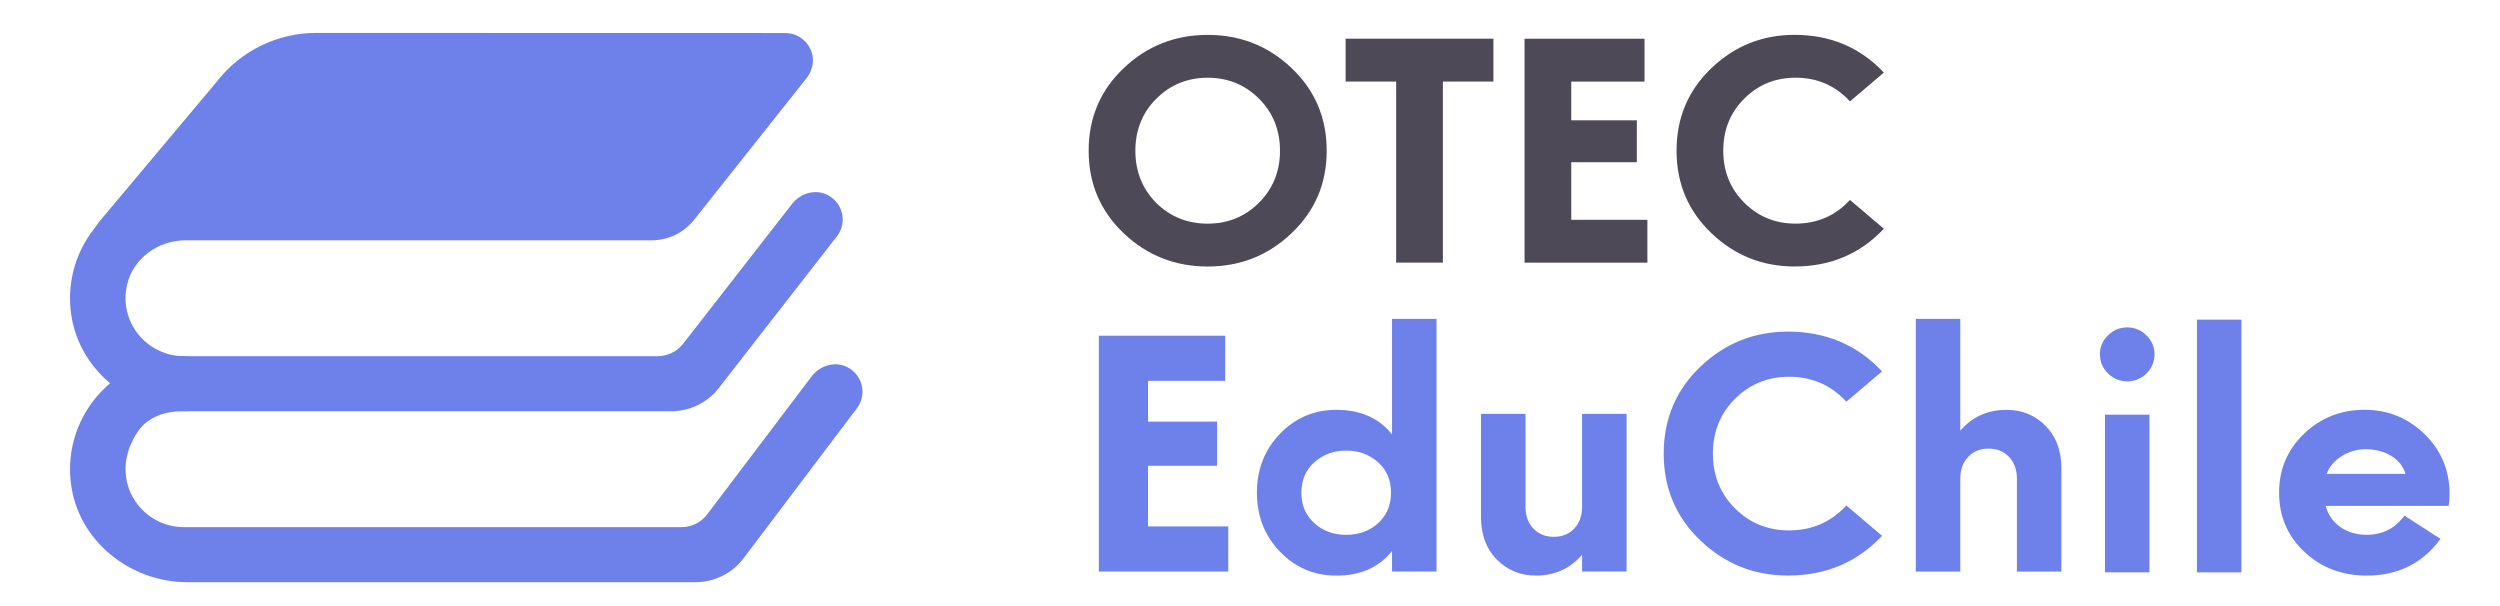 <?xml version="1.0" encoding="UTF-8" standalone="no"?>
<svg
   id="Capa_2"
   data-name="Capa 2"
   viewBox="0 0 195.31 47.36"
   version="1.1"
   sodipodi:docname="logo-otec.svg"
   inkscape:version="1.4.2 (1:1.4.2+202505120737+ebf0e940d0)"
   xmlns:inkscape="http://www.inkscape.org/namespaces/inkscape"
   xmlns:sodipodi="http://sodipodi.sourceforge.net/DTD/sodipodi-0.dtd"
   xmlns="http://www.w3.org/2000/svg"
   xmlns:svg="http://www.w3.org/2000/svg">
  <sodipodi:namedview
     id="namedview18"
     pagecolor="#ffffff"
     bordercolor="#999999"
     borderopacity="1"
     inkscape:showpageshadow="2"
     inkscape:pageopacity="0"
     inkscape:pagecheckerboard="0"
     inkscape:deskcolor="#d1d1d1"
     inkscape:zoom="4.6464595"
     inkscape:cx="132.89689"
     inkscape:cy="50.576143"
     inkscape:window-width="1920"
     inkscape:window-height="961"
     inkscape:window-x="1920"
     inkscape:window-y="32"
     inkscape:window-maximized="1"
     inkscape:current-layer="Capa_2" />
  <defs
     id="defs1">
    <style
       id="style1">      .cls-1 {        fill: #6e80ea;      }      .cls-2 {        fill: #4e4957;      }    </style>
    <clipPath
       clipPathUnits="userSpaceOnUse"
       id="clipPath38">
      <path
         d="M 0,1080 H 1920 V 0 H 0 Z"
         transform="translate(-634.452,-507.664)"
         id="path38" />
    </clipPath>
    <clipPath
       clipPathUnits="userSpaceOnUse"
       id="clipPath40">
      <path
         d="M 0,1080 H 1920 V 0 H 0 Z"
         transform="translate(-658.023,-508.143)"
         id="path40" />
    </clipPath>
    <clipPath
       clipPathUnits="userSpaceOnUse"
       id="clipPath42">
      <path
         d="M 0,1080 H 1920 V 0 H 0 Z"
         transform="translate(-674.266,-525.395)"
         id="path42" />
    </clipPath>
    <clipPath
       clipPathUnits="userSpaceOnUse"
       id="clipPath44">
      <path
         d="M 0,1080 H 1920 V 0 H 0 Z"
         transform="translate(-722.626,-538.347)"
         id="path44" />
    </clipPath>
    <clipPath
       clipPathUnits="userSpaceOnUse"
       id="clipPath46">
      <path
         d="M 0,1080 H 1920 V 0 H 0 Z"
         transform="translate(-765.678,-500.552)"
         id="path46" />
    </clipPath>
    <clipPath
       clipPathUnits="userSpaceOnUse"
       id="clipPath48">
      <path
         d="M 0,1080 H 1920 V 0 H 0 Z"
         id="path48" />
    </clipPath>
    <clipPath
       clipPathUnits="userSpaceOnUse"
       id="clipPath50">
      <path
         d="M 0,1080 H 1920 V 0 H 0 Z"
         id="path50" />
    </clipPath>
    <clipPath
       clipPathUnits="userSpaceOnUse"
       id="clipPath52">
      <path
         d="M 0,1080 H 1920 V 0 H 0 Z"
         transform="translate(-807.453,-515.945)"
         id="path52" />
    </clipPath>
    <clipPath
       clipPathUnits="userSpaceOnUse"
       id="clipPath54">
      <path
         d="M 0,1080 H 1920 V 0 H 0 Z"
         transform="translate(-546.714,-525.804)"
         id="path54" />
    </clipPath>
    <clipPath
       clipPathUnits="userSpaceOnUse"
       id="clipPath56">
      <path
         d="M 0,1080 H 1920 V 0 H 0 Z"
         transform="translate(-550.524,-498.873)"
         id="path56" />
    </clipPath>
    <clipPath
       clipPathUnits="userSpaceOnUse"
       id="clipPath58">
      <path
         d="M 0,1080 H 1920 V 0 H 0 Z"
         transform="translate(-623.099,-558.627)"
         id="path58" />
    </clipPath>
    <clipPath
       clipPathUnits="userSpaceOnUse"
       id="clipPath60">
      <path
         d="M 0,1080 H 1920 V 0 H 0 Z"
         transform="translate(-652.94,-577.732)"
         id="path60" />
    </clipPath>
    <clipPath
       clipPathUnits="userSpaceOnUse"
       id="clipPath62">
      <path
         d="M 0,1080 H 1920 V 0 H 0 Z"
         transform="translate(-700.472,-555.957)"
         id="path62" />
    </clipPath>
    <clipPath
       clipPathUnits="userSpaceOnUse"
       id="clipPath64">
      <path
         d="M 0,1080 H 1920 V 0 H 0 Z"
         transform="translate(-723.658,-585.091)"
         id="path64" />
    </clipPath>
  </defs>
  <g
     id="g5"
     transform="matrix(0.372,0,0,0.372,-218.733,-242.753)"
     inkscape:export-filename="logo_otec.png"
     inkscape:export-xdpi="96"
     inkscape:export-ydpi="96">
    <path
       id="path37"
       d="M 0,0 V -7.112 H -20.385 V 30.046 H -0.478 V 22.933 H -12.634 V 16.51 H -1.751 V 9.556 H -12.634 V 0 Z"
       style="fill:#6e80ea;fill-opacity:1;fill-rule:nonzero;stroke:none"
       transform="matrix(1.333,0,0,-1.333,845.936,763.115)"
       clip-path="url(#clipPath38)" />
    <path
       id="path39"
       d="m 0,0 c 1.38,1.238 2.07,2.849 2.07,4.829 0,1.983 -0.682,3.584 -2.044,4.806 -1.363,1.22 -3.035,1.831 -5.017,1.831 -1.982,0 -3.655,-0.611 -5.016,-1.831 -1.363,-1.222 -2.044,-2.823 -2.044,-4.806 0,-1.98 0.681,-3.583 2.044,-4.804 1.361,-1.22 3.034,-1.831 5.016,-1.831 1.982,0 3.644,0.603 4.991,1.806 M 9.236,32.223 V -7.591 H 2.229 v 3.237 c -2.053,-2.583 -4.972,-3.875 -8.759,-3.875 -3.503,0 -6.468,1.256 -8.892,3.77 -2.424,2.512 -3.636,5.607 -3.636,9.288 0,3.681 1.212,6.777 3.636,9.291 2.424,2.512 5.389,3.769 8.892,3.769 3.787,0 6.706,-1.292 8.759,-3.874 v 18.208 z"
       style="fill:#6e80ea;fill-opacity:1;fill-rule:nonzero;stroke:none"
       transform="matrix(1.333,0,0,-1.333,877.363,762.477)"
       clip-path="url(#clipPath40)" />
    <path
       id="path41"
       d="m 0,0 h 7.007 v -14.65 c 0,-1.417 0.416,-2.558 1.248,-3.425 0.831,-0.868 1.901,-1.301 3.211,-1.301 1.309,0 2.38,0.433 3.212,1.301 0.831,0.867 1.247,2.008 1.247,3.425 V 0 h 7.008 v -24.843 h -7.008 v 2.653 c -1.876,-2.195 -4.299,-3.29 -7.273,-3.29 -2.441,0 -4.494,0.84 -6.158,2.521 C 0.831,-21.278 0,-19.058 0,-16.297 Z"
       style="fill:#6e80ea;fill-opacity:1;fill-rule:nonzero;stroke:none"
       transform="matrix(1.333,0,0,-1.333,899.021,739.474)"
       clip-path="url(#clipPath42)" />
    <path
       id="path43"
       d="m 0,0 c 5.945,0 10.882,-2.087 14.811,-6.263 l -5.628,-4.778 c -2.408,2.619 -5.414,3.929 -9.025,3.929 -3.362,0 -6.202,-1.159 -8.519,-3.478 -2.319,-2.318 -3.478,-5.194 -3.478,-8.626 0,-3.433 1.159,-6.308 3.478,-8.627 2.317,-2.317 5.157,-3.476 8.519,-3.476 3.611,0 6.617,1.308 9.025,3.927 l 5.628,-4.778 C 10.882,-36.345 5.945,-38.433 0,-38.433 c -5.345,0 -9.946,1.841 -13.803,5.522 -3.857,3.679 -5.786,8.245 -5.786,13.695 0,5.45 1.929,10.015 5.786,13.695 C -9.946,-1.84 -5.345,0 0,0"
       style="fill:#6e80ea;fill-opacity:1;fill-rule:nonzero;stroke:none"
       transform="matrix(1.333,0,0,-1.333,963.501,722.204)"
       clip-path="url(#clipPath44)" />
    <path
       id="path45"
       d="m 0,0 h -7.008 v 14.65 c 0,1.414 -0.416,2.557 -1.247,3.424 -0.832,0.868 -1.902,1.301 -3.212,1.301 -1.309,0 -2.38,-0.433 -3.211,-1.301 -0.832,-0.867 -1.248,-2.01 -1.248,-3.424 V 0 h -7.007 v 39.813 h 7.007 V 22.188 c 1.876,2.194 4.3,3.291 7.273,3.291 2.442,0 4.494,-0.839 6.158,-2.521 C -0.832,21.277 0,19.057 0,16.297 Z"
       style="fill:#6e80ea;fill-opacity:1;fill-rule:nonzero;stroke:none"
       transform="matrix(1.333,0,0,-1.333,1020.904,772.598)"
       clip-path="url(#clipPath46)" />
    <path
       id="path47"
       d="m 779.744,500.552 h -7.007 v 24.843 h 7.007 z m -0.477,31.318 c -0.85,-0.813 -1.858,-1.221 -3.026,-1.221 -1.168,0 -2.177,0.416 -3.026,1.248 -0.85,0.832 -1.275,1.832 -1.275,2.999 0,1.169 0.425,2.168 1.275,3 0.849,0.831 1.858,1.249 3.026,1.249 1.168,0 2.176,-0.418 3.026,-1.249 0.849,-0.832 1.273,-1.831 1.273,-3 0,-1.167 -0.424,-2.175 -1.273,-3.026"
       style="fill:#6e80ea;fill-opacity:1;fill-rule:nonzero;stroke:none"
       transform="matrix(1.333,0,0,-1.333,0,1440)"
       clip-path="url(#clipPath48)" />
    <path
       id="path49"
       d="m 794.236,500.552 h -7.007 v 39.813 h 7.007 z"
       style="fill:#6e80ea;fill-opacity:1;fill-rule:nonzero;stroke:none"
       transform="matrix(1.333,0,0,-1.333,0,1440)"
       clip-path="url(#clipPath50)" />
    <path
       id="path51"
       d="M 0,0 H 12.423 C 12.068,1.203 11.315,2.149 10.166,2.84 9.016,3.53 7.68,3.876 6.158,3.876 4.813,3.876 3.565,3.521 2.416,2.814 1.266,2.106 0.46,1.168 0,0 m 6.317,-9.608 c 2.478,0 4.459,1.009 5.946,3.026 l 5.68,-3.668 c -2.832,-3.854 -6.707,-5.781 -11.626,-5.781 -3.893,0 -7.166,1.248 -9.82,3.742 -2.654,2.495 -3.981,5.602 -3.981,9.315 0,3.681 1.308,6.778 3.927,9.291 2.62,2.512 5.805,3.769 9.556,3.769 3.645,0 6.776,-1.265 9.397,-3.794 2.618,-2.532 3.945,-5.654 3.981,-9.371 0,-0.777 -0.054,-1.432 -0.159,-1.964 H -0.159 c 0.425,-1.47 1.221,-2.598 2.389,-3.385 1.167,-0.787 2.53,-1.18 4.087,-1.18"
       style="fill:#6e80ea;fill-opacity:1;fill-rule:nonzero;stroke:none"
       transform="matrix(1.333,0,0,-1.333,1076.604,752.073)"
       clip-path="url(#clipPath52)" />
    <path
       id="path53"
       d="m 0,0 h -76.224 c -9.306,0 -17.476,6.803 -18.398,15.988 -0.444,4.42 0.754,8.557 3.06,11.884 l 1.482,2.027 18.533,22.08 c 3.718,4.797 9.524,7.628 15.617,7.628 0.131,0 0.261,-10e-4 0.393,-0.004 l 73.585,-0.018 c 2.046,-0.043 3.846,-1.496 4.222,-3.608 0.223,-1.255 -0.181,-2.535 -0.976,-3.536 C 18.485,48.902 8.387,36.179 3.6,30.147 1.986,28.114 -0.475,26.932 -3.084,26.932 h -73.427 c -4.316,0 -8.26,-2.832 -9.215,-7.007 -1.359,-5.951 3.19,-11.25 8.961,-11.25 h 74.616 c 1.58,0 3.071,0.726 4.038,1.968 l 17.153,22.029 c 1.318,1.694 3.694,2.388 5.605,1.394 2.488,-1.293 3.097,-4.41 1.461,-6.51 L 7.498,3.653 C 5.704,1.35 2.935,0 0,0"
       style="fill:#6e80ea;fill-opacity:1;fill-rule:nonzero;stroke:none"
       transform="matrix(1.333,0,0,-1.333,728.952,738.928)"
       clip-path="url(#clipPath54)" />
    <path
       id="path55"
       d="m 0,0 h -79.977 c -9.233,0 -17.41,6.667 -18.433,15.769 -1.195,10.636 7.127,19.69 17.58,19.835 2.228,0.031 4.292,-1.547 4.587,-3.737 0.362,-2.687 -1.758,-4.978 -4.406,-4.935 -2.792,0.046 -5.601,-0.86 -7.164,-3.156 -4.969,-7.299 0.234,-15.101 7.238,-15.101 h 78.362 c 1.623,0 3.15,0.765 4.11,2.063 l 16.392,21.658 c 1.291,1.742 3.687,2.481 5.626,1.498 2.472,-1.253 3.133,-4.325 1.561,-6.447 L 7.634,3.832 C 5.849,1.423 3.015,0 0,0"
       style="fill:#6e80ea;fill-opacity:1;fill-rule:nonzero;stroke:none"
       transform="matrix(1.333,0,0,-1.333,734.033,774.836)"
       clip-path="url(#clipPath56)" />
    <path
       id="path57"
       d="m 0,0 c 2.218,-2.184 4.923,-3.276 8.116,-3.276 3.192,0 5.889,1.101 8.09,3.302 2.2,2.2 3.302,4.931 3.302,8.191 0,3.258 -1.102,5.99 -3.302,8.191 -2.201,2.201 -4.898,3.302 -8.09,3.302 -3.193,0 -5.89,-1.101 -8.091,-3.302 C -2.176,14.207 -3.276,11.475 -3.276,8.217 -3.276,4.957 -2.185,2.218 0,0 m 21.322,-4.789 c -3.663,-3.495 -8.065,-5.241 -13.206,-5.241 -5.141,0 -9.553,1.746 -13.231,5.241 -3.681,3.496 -5.521,7.831 -5.521,13.006 0,5.175 1.84,9.51 5.521,13.005 3.678,3.495 8.09,5.241 13.231,5.241 5.141,0 9.552,-1.746 13.232,-5.241 3.679,-3.495 5.519,-7.83 5.519,-13.005 0,-5.175 -1.848,-9.51 -5.545,-13.006"
       style="fill:#4e4957;fill-opacity:1;fill-rule:nonzero;stroke:none"
       transform="matrix(1.333,0,0,-1.333,830.798,695.163)"
       clip-path="url(#clipPath58)" />
    <path
       id="path59"
       d="M 0,0 V 6.754 H 23.287 V 0 H 15.323 V -28.529 H 7.964 V 0 Z"
       style="fill:#4e4957;fill-opacity:1;fill-rule:nonzero;stroke:none"
       transform="matrix(1.333,0,0,-1.333,870.586,669.691)"
       clip-path="url(#clipPath60)" />
    <path
       id="path61"
       d="M 0,0 V -6.754 H -19.355 V 28.529 H -0.454 V 21.775 H -11.996 V 15.676 H -1.663 V 9.073 H -11.996 V 0 Z"
       style="fill:#4e4957;fill-opacity:1;fill-rule:nonzero;stroke:none"
       transform="matrix(1.333,0,0,-1.333,933.962,698.725)"
       clip-path="url(#clipPath62)" />
    <path
       id="path63"
       d="m 0,0 c 5.646,0 10.334,-1.983 14.063,-5.947 l -5.342,-4.536 c -2.286,2.485 -5.142,3.73 -8.57,3.73 -3.193,0 -5.889,-1.101 -8.089,-3.303 -2.203,-2.201 -3.302,-4.932 -3.302,-8.191 0,-3.259 1.099,-5.991 3.302,-8.19 2.2,-2.202 4.896,-3.303 8.089,-3.303 3.428,0 6.284,1.244 8.57,3.73 l 5.342,-4.536 C 10.334,-34.511 5.646,-36.494 0,-36.494 c -5.074,0 -9.443,1.747 -13.105,5.242 -3.664,3.496 -5.495,7.831 -5.495,13.005 0,5.175 1.831,9.51 5.495,13.005 C -9.443,-1.746 -5.074,0 0,0"
       style="fill:#4e4957;fill-opacity:1;fill-rule:nonzero;stroke:none"
       transform="matrix(1.333,0,0,-1.333,964.878,659.879)"
       clip-path="url(#clipPath64)" />
  </g>
</svg>
